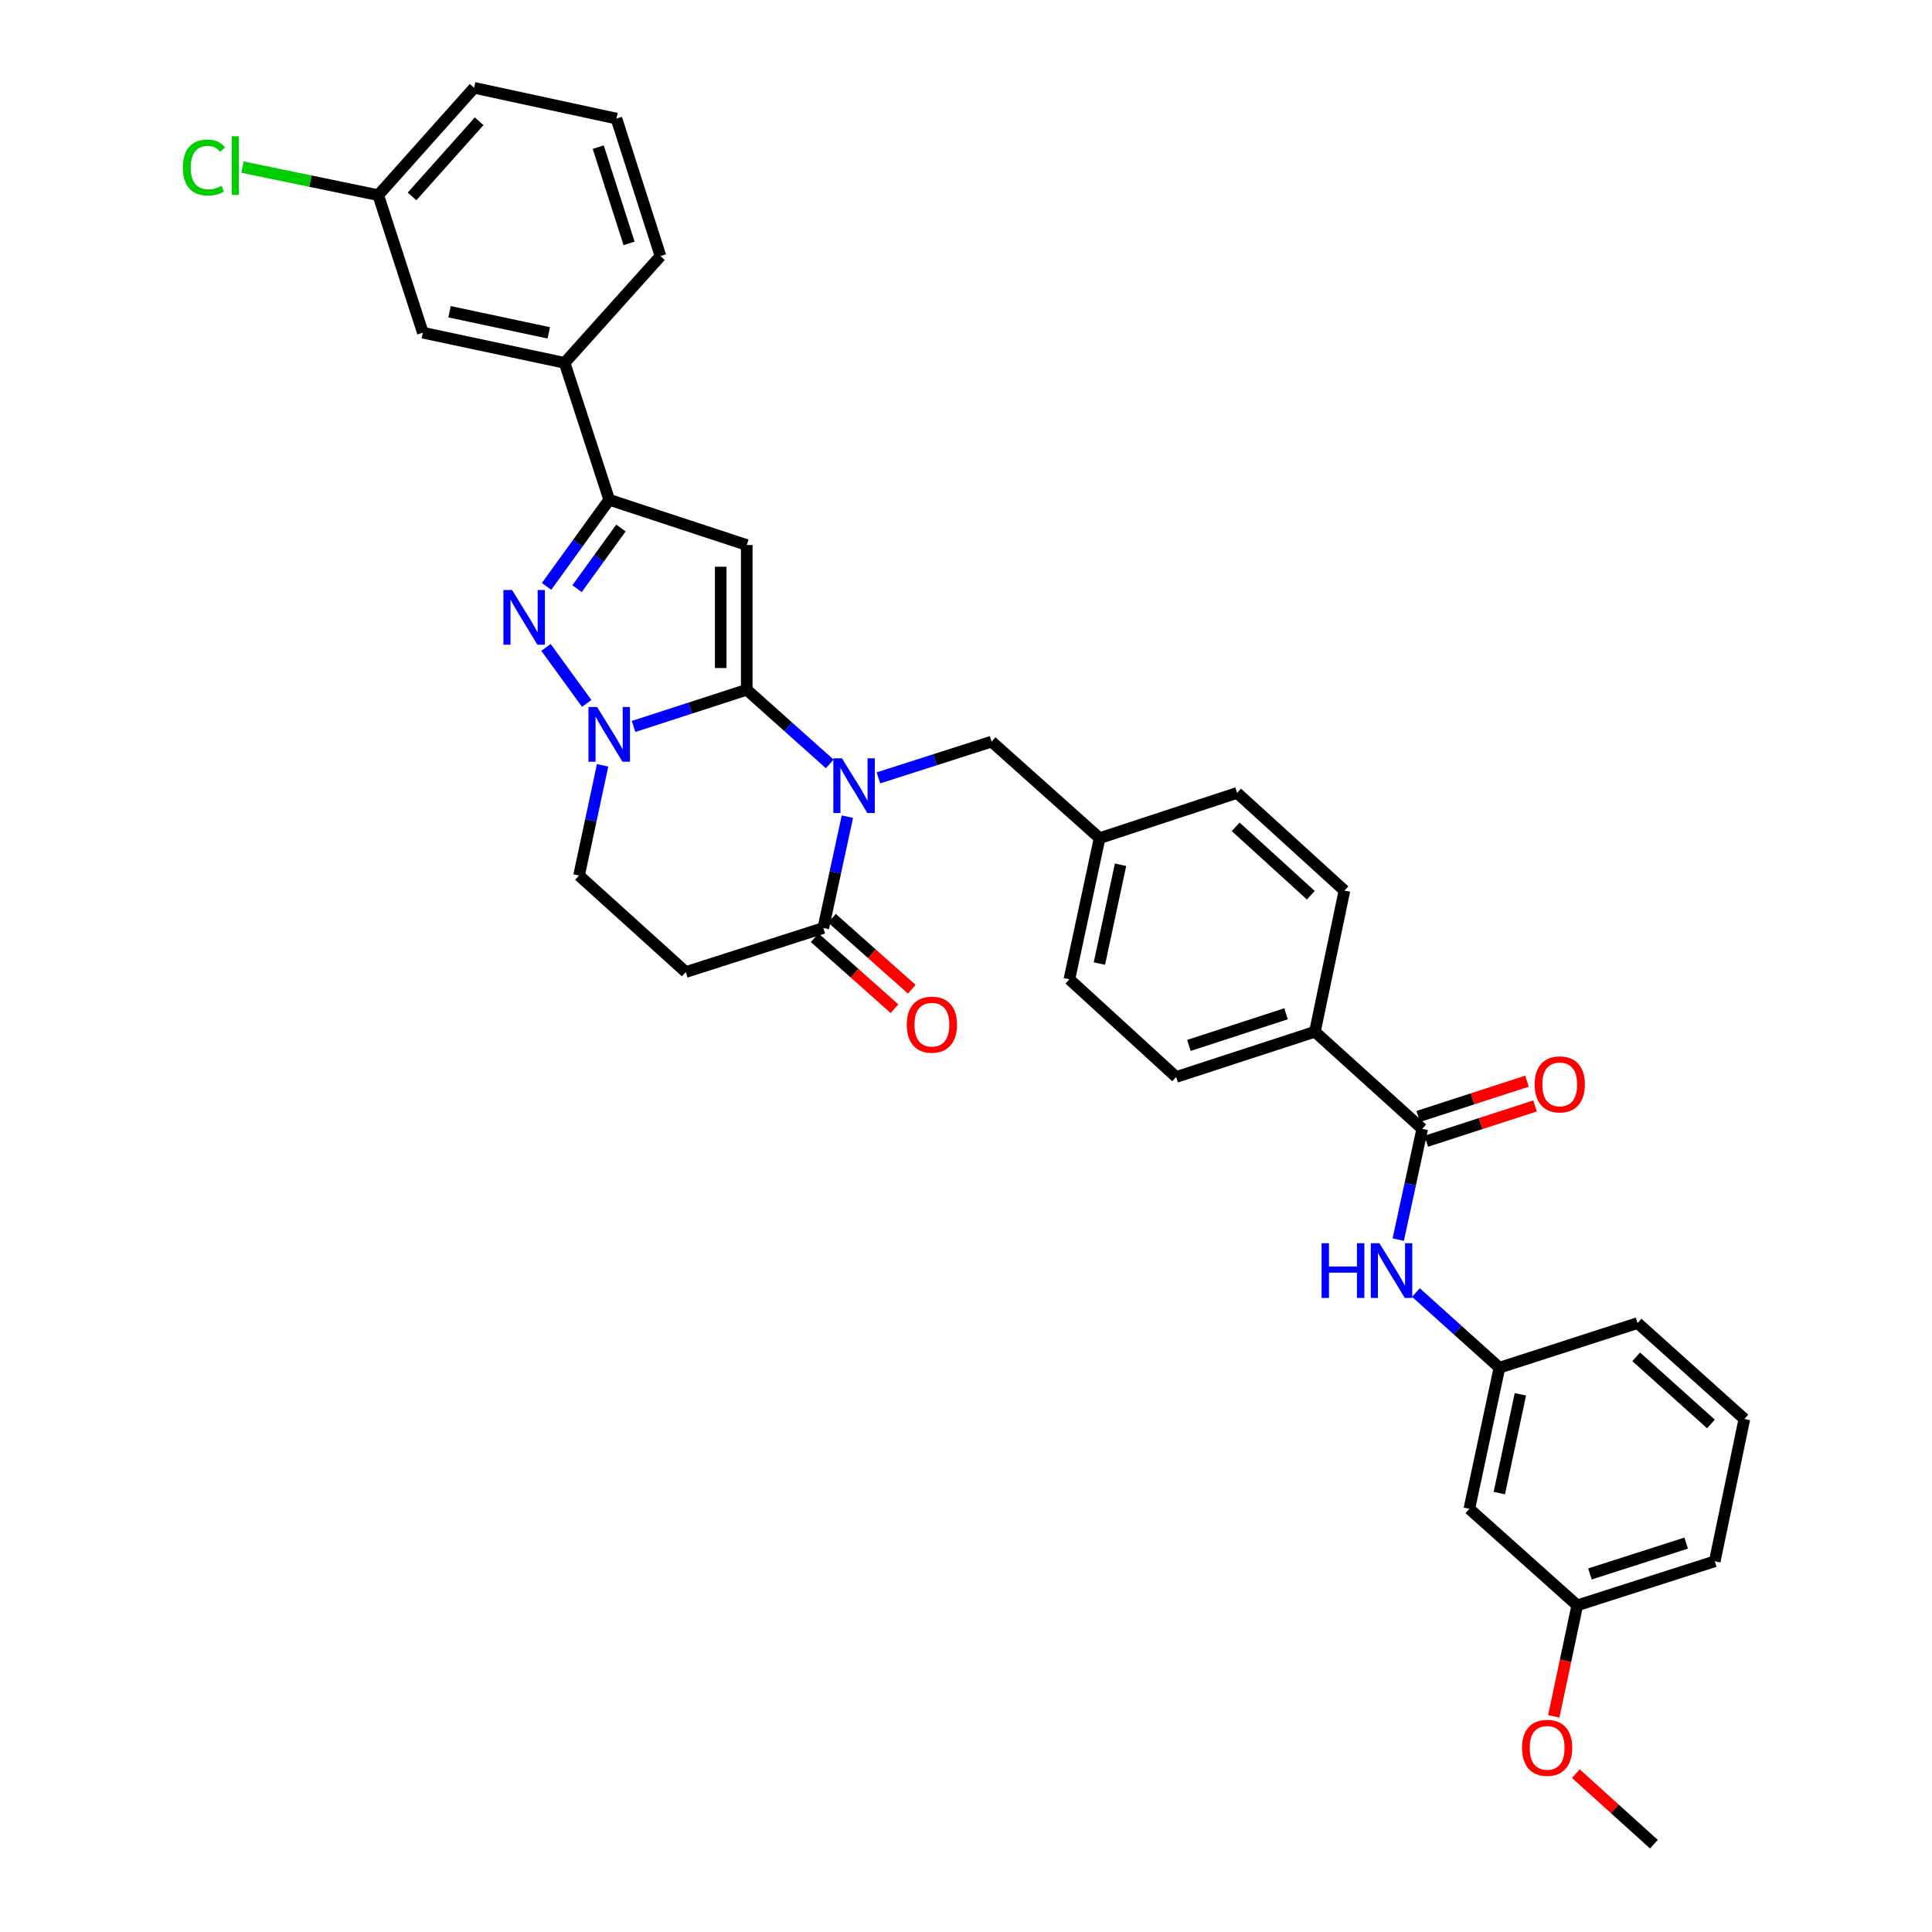 <?xml version='1.0' encoding='iso-8859-1'?>
<svg version='1.1' baseProfile='full'
              xmlns='http://www.w3.org/2000/svg'
                      xmlns:rdkit='http://www.rdkit.org/xml'
                      xmlns:xlink='http://www.w3.org/1999/xlink'
                  xml:space='preserve'
width='1000px' height='1000px' viewBox='0 0 1000 1000'>
<!-- END OF HEADER -->
<rect style='opacity:1.0;fill:#FFFFFF;stroke:none' width='1000' height='1000' x='0' y='0'> </rect>
<path class='bond-0' d='M 386.521,357.013 L 407.994,376.204' style='fill:none;fill-rule:evenodd;stroke:#000000;stroke-width:6px;stroke-linecap:butt;stroke-linejoin:miter;stroke-opacity:1' />
<path class='bond-0' d='M 407.994,376.204 L 429.467,395.396' style='fill:none;fill-rule:evenodd;stroke:#0000FF;stroke-width:6px;stroke-linecap:butt;stroke-linejoin:miter;stroke-opacity:1' />
<path class='bond-1' d='M 386.521,357.013 L 386.521,282.104' style='fill:none;fill-rule:evenodd;stroke:#000000;stroke-width:6px;stroke-linecap:butt;stroke-linejoin:miter;stroke-opacity:1' />
<path class='bond-1' d='M 373.04,345.776 L 373.04,293.34' style='fill:none;fill-rule:evenodd;stroke:#000000;stroke-width:6px;stroke-linecap:butt;stroke-linejoin:miter;stroke-opacity:1' />
<path class='bond-2' d='M 386.521,357.013 L 357.229,366.516' style='fill:none;fill-rule:evenodd;stroke:#000000;stroke-width:6px;stroke-linecap:butt;stroke-linejoin:miter;stroke-opacity:1' />
<path class='bond-2' d='M 357.229,366.516 L 327.938,376.019' style='fill:none;fill-rule:evenodd;stroke:#0000FF;stroke-width:6px;stroke-linecap:butt;stroke-linejoin:miter;stroke-opacity:1' />
<path class='bond-5' d='M 438.602,422.704 L 432.374,451.515' style='fill:none;fill-rule:evenodd;stroke:#0000FF;stroke-width:6px;stroke-linecap:butt;stroke-linejoin:miter;stroke-opacity:1' />
<path class='bond-5' d='M 432.374,451.515 L 426.147,480.325' style='fill:none;fill-rule:evenodd;stroke:#000000;stroke-width:6px;stroke-linecap:butt;stroke-linejoin:miter;stroke-opacity:1' />
<path class='bond-9' d='M 454.678,402.622 L 483.963,393.242' style='fill:none;fill-rule:evenodd;stroke:#0000FF;stroke-width:6px;stroke-linecap:butt;stroke-linejoin:miter;stroke-opacity:1' />
<path class='bond-9' d='M 483.963,393.242 L 513.248,383.862' style='fill:none;fill-rule:evenodd;stroke:#000000;stroke-width:6px;stroke-linecap:butt;stroke-linejoin:miter;stroke-opacity:1' />
<path class='bond-4' d='M 386.521,282.104 L 315.327,258.677' style='fill:none;fill-rule:evenodd;stroke:#000000;stroke-width:6px;stroke-linecap:butt;stroke-linejoin:miter;stroke-opacity:1' />
<path class='bond-3' d='M 303.671,364.078 L 282.599,335.094' style='fill:none;fill-rule:evenodd;stroke:#0000FF;stroke-width:6px;stroke-linecap:butt;stroke-linejoin:miter;stroke-opacity:1' />
<path class='bond-11' d='M 311.901,396.138 L 305.806,424.653' style='fill:none;fill-rule:evenodd;stroke:#0000FF;stroke-width:6px;stroke-linecap:butt;stroke-linejoin:miter;stroke-opacity:1' />
<path class='bond-11' d='M 305.806,424.653 L 299.711,453.169' style='fill:none;fill-rule:evenodd;stroke:#000000;stroke-width:6px;stroke-linecap:butt;stroke-linejoin:miter;stroke-opacity:1' />
<path class='bond-34' d='M 282.901,303.52 L 299.114,281.099' style='fill:none;fill-rule:evenodd;stroke:#0000FF;stroke-width:6px;stroke-linecap:butt;stroke-linejoin:miter;stroke-opacity:1' />
<path class='bond-34' d='M 299.114,281.099 L 315.327,258.677' style='fill:none;fill-rule:evenodd;stroke:#000000;stroke-width:6px;stroke-linecap:butt;stroke-linejoin:miter;stroke-opacity:1' />
<path class='bond-34' d='M 298.689,304.693 L 310.038,288.998' style='fill:none;fill-rule:evenodd;stroke:#0000FF;stroke-width:6px;stroke-linecap:butt;stroke-linejoin:miter;stroke-opacity:1' />
<path class='bond-34' d='M 310.038,288.998 L 321.387,273.303' style='fill:none;fill-rule:evenodd;stroke:#000000;stroke-width:6px;stroke-linecap:butt;stroke-linejoin:miter;stroke-opacity:1' />
<path class='bond-10' d='M 315.327,258.677 L 292.244,187.813' style='fill:none;fill-rule:evenodd;stroke:#000000;stroke-width:6px;stroke-linecap:butt;stroke-linejoin:miter;stroke-opacity:1' />
<path class='bond-14' d='M 421.668,485.363 L 442.325,503.729' style='fill:none;fill-rule:evenodd;stroke:#000000;stroke-width:6px;stroke-linecap:butt;stroke-linejoin:miter;stroke-opacity:1' />
<path class='bond-14' d='M 442.325,503.729 L 462.981,522.095' style='fill:none;fill-rule:evenodd;stroke:#FF0000;stroke-width:6px;stroke-linecap:butt;stroke-linejoin:miter;stroke-opacity:1' />
<path class='bond-14' d='M 430.626,475.288 L 451.282,493.654' style='fill:none;fill-rule:evenodd;stroke:#000000;stroke-width:6px;stroke-linecap:butt;stroke-linejoin:miter;stroke-opacity:1' />
<path class='bond-14' d='M 451.282,493.654 L 471.939,512.02' style='fill:none;fill-rule:evenodd;stroke:#FF0000;stroke-width:6px;stroke-linecap:butt;stroke-linejoin:miter;stroke-opacity:1' />
<path class='bond-35' d='M 426.147,480.325 L 354.968,503.123' style='fill:none;fill-rule:evenodd;stroke:#000000;stroke-width:6px;stroke-linecap:butt;stroke-linejoin:miter;stroke-opacity:1' />
<path class='bond-6' d='M 736.147,584.293 L 680.599,534.032' style='fill:none;fill-rule:evenodd;stroke:#000000;stroke-width:6px;stroke-linecap:butt;stroke-linejoin:miter;stroke-opacity:1' />
<path class='bond-8' d='M 736.147,584.293 L 729.938,612.958' style='fill:none;fill-rule:evenodd;stroke:#000000;stroke-width:6px;stroke-linecap:butt;stroke-linejoin:miter;stroke-opacity:1' />
<path class='bond-8' d='M 729.938,612.958 L 723.729,641.622' style='fill:none;fill-rule:evenodd;stroke:#0000FF;stroke-width:6px;stroke-linecap:butt;stroke-linejoin:miter;stroke-opacity:1' />
<path class='bond-15' d='M 738.228,590.704 L 766.382,581.568' style='fill:none;fill-rule:evenodd;stroke:#000000;stroke-width:6px;stroke-linecap:butt;stroke-linejoin:miter;stroke-opacity:1' />
<path class='bond-15' d='M 766.382,581.568 L 794.536,572.433' style='fill:none;fill-rule:evenodd;stroke:#FF0000;stroke-width:6px;stroke-linecap:butt;stroke-linejoin:miter;stroke-opacity:1' />
<path class='bond-15' d='M 734.067,577.882 L 762.221,568.746' style='fill:none;fill-rule:evenodd;stroke:#000000;stroke-width:6px;stroke-linecap:butt;stroke-linejoin:miter;stroke-opacity:1' />
<path class='bond-15' d='M 762.221,568.746 L 790.375,559.61' style='fill:none;fill-rule:evenodd;stroke:#FF0000;stroke-width:6px;stroke-linecap:butt;stroke-linejoin:miter;stroke-opacity:1' />
<path class='bond-7' d='M 354.968,503.123 L 299.711,453.169' style='fill:none;fill-rule:evenodd;stroke:#000000;stroke-width:6px;stroke-linecap:butt;stroke-linejoin:miter;stroke-opacity:1' />
<path class='bond-13' d='M 732.873,669.013 L 754.488,688.463' style='fill:none;fill-rule:evenodd;stroke:#0000FF;stroke-width:6px;stroke-linecap:butt;stroke-linejoin:miter;stroke-opacity:1' />
<path class='bond-13' d='M 754.488,688.463 L 776.103,707.913' style='fill:none;fill-rule:evenodd;stroke:#000000;stroke-width:6px;stroke-linecap:butt;stroke-linejoin:miter;stroke-opacity:1' />
<path class='bond-20' d='M 513.248,383.862 L 569.149,433.824' style='fill:none;fill-rule:evenodd;stroke:#000000;stroke-width:6px;stroke-linecap:butt;stroke-linejoin:miter;stroke-opacity:1' />
<path class='bond-16' d='M 292.244,187.813 L 218.863,172.197' style='fill:none;fill-rule:evenodd;stroke:#000000;stroke-width:6px;stroke-linecap:butt;stroke-linejoin:miter;stroke-opacity:1' />
<path class='bond-16' d='M 284.043,172.285 L 232.676,161.354' style='fill:none;fill-rule:evenodd;stroke:#000000;stroke-width:6px;stroke-linecap:butt;stroke-linejoin:miter;stroke-opacity:1' />
<path class='bond-27' d='M 292.244,187.813 L 341.861,132.556' style='fill:none;fill-rule:evenodd;stroke:#000000;stroke-width:6px;stroke-linecap:butt;stroke-linejoin:miter;stroke-opacity:1' />
<path class='bond-12' d='M 680.599,534.032 L 608.776,557.444' style='fill:none;fill-rule:evenodd;stroke:#000000;stroke-width:6px;stroke-linecap:butt;stroke-linejoin:miter;stroke-opacity:1' />
<path class='bond-12' d='M 665.647,524.726 L 615.371,541.115' style='fill:none;fill-rule:evenodd;stroke:#000000;stroke-width:6px;stroke-linecap:butt;stroke-linejoin:miter;stroke-opacity:1' />
<path class='bond-36' d='M 680.599,534.032 L 695.877,460.98' style='fill:none;fill-rule:evenodd;stroke:#000000;stroke-width:6px;stroke-linecap:butt;stroke-linejoin:miter;stroke-opacity:1' />
<path class='bond-17' d='M 776.103,707.913 L 760.525,780.964' style='fill:none;fill-rule:evenodd;stroke:#000000;stroke-width:6px;stroke-linecap:butt;stroke-linejoin:miter;stroke-opacity:1' />
<path class='bond-17' d='M 786.951,721.682 L 776.046,772.818' style='fill:none;fill-rule:evenodd;stroke:#000000;stroke-width:6px;stroke-linecap:butt;stroke-linejoin:miter;stroke-opacity:1' />
<path class='bond-30' d='M 776.103,707.913 L 847.612,684.815' style='fill:none;fill-rule:evenodd;stroke:#000000;stroke-width:6px;stroke-linecap:butt;stroke-linejoin:miter;stroke-opacity:1' />
<path class='bond-21' d='M 218.863,172.197 L 195.781,101.018' style='fill:none;fill-rule:evenodd;stroke:#000000;stroke-width:6px;stroke-linecap:butt;stroke-linejoin:miter;stroke-opacity:1' />
<path class='bond-22' d='M 760.525,780.964 L 816.389,830.926' style='fill:none;fill-rule:evenodd;stroke:#000000;stroke-width:6px;stroke-linecap:butt;stroke-linejoin:miter;stroke-opacity:1' />
<path class='bond-18' d='M 695.877,460.98 L 640.328,410.412' style='fill:none;fill-rule:evenodd;stroke:#000000;stroke-width:6px;stroke-linecap:butt;stroke-linejoin:miter;stroke-opacity:1' />
<path class='bond-18' d='M 678.47,463.364 L 639.586,427.966' style='fill:none;fill-rule:evenodd;stroke:#000000;stroke-width:6px;stroke-linecap:butt;stroke-linejoin:miter;stroke-opacity:1' />
<path class='bond-19' d='M 608.776,557.444 L 553.519,506.875' style='fill:none;fill-rule:evenodd;stroke:#000000;stroke-width:6px;stroke-linecap:butt;stroke-linejoin:miter;stroke-opacity:1' />
<path class='bond-23' d='M 569.149,433.824 L 640.328,410.412' style='fill:none;fill-rule:evenodd;stroke:#000000;stroke-width:6px;stroke-linecap:butt;stroke-linejoin:miter;stroke-opacity:1' />
<path class='bond-24' d='M 569.149,433.824 L 553.519,506.875' style='fill:none;fill-rule:evenodd;stroke:#000000;stroke-width:6px;stroke-linecap:butt;stroke-linejoin:miter;stroke-opacity:1' />
<path class='bond-24' d='M 579.987,447.602 L 569.046,498.738' style='fill:none;fill-rule:evenodd;stroke:#000000;stroke-width:6px;stroke-linecap:butt;stroke-linejoin:miter;stroke-opacity:1' />
<path class='bond-25' d='M 195.781,101.018 L 160.641,93.757' style='fill:none;fill-rule:evenodd;stroke:#000000;stroke-width:6px;stroke-linecap:butt;stroke-linejoin:miter;stroke-opacity:1' />
<path class='bond-25' d='M 160.641,93.757 L 125.5,86.496' style='fill:none;fill-rule:evenodd;stroke:#00CC00;stroke-width:6px;stroke-linecap:butt;stroke-linejoin:miter;stroke-opacity:1' />
<path class='bond-37' d='M 195.781,101.018 L 245.391,45.455' style='fill:none;fill-rule:evenodd;stroke:#000000;stroke-width:6px;stroke-linecap:butt;stroke-linejoin:miter;stroke-opacity:1' />
<path class='bond-37' d='M 213.279,101.662 L 248.005,62.767' style='fill:none;fill-rule:evenodd;stroke:#000000;stroke-width:6px;stroke-linecap:butt;stroke-linejoin:miter;stroke-opacity:1' />
<path class='bond-26' d='M 816.389,830.926 L 810.307,859.657' style='fill:none;fill-rule:evenodd;stroke:#000000;stroke-width:6px;stroke-linecap:butt;stroke-linejoin:miter;stroke-opacity:1' />
<path class='bond-26' d='M 810.307,859.657 L 804.225,888.389' style='fill:none;fill-rule:evenodd;stroke:#FF0000;stroke-width:6px;stroke-linecap:butt;stroke-linejoin:miter;stroke-opacity:1' />
<path class='bond-38' d='M 816.389,830.926 L 887.553,808.128' style='fill:none;fill-rule:evenodd;stroke:#000000;stroke-width:6px;stroke-linecap:butt;stroke-linejoin:miter;stroke-opacity:1' />
<path class='bond-38' d='M 822.95,814.668 L 872.765,798.71' style='fill:none;fill-rule:evenodd;stroke:#000000;stroke-width:6px;stroke-linecap:butt;stroke-linejoin:miter;stroke-opacity:1' />
<path class='bond-33' d='M 815.658,918.027 L 835.855,936.286' style='fill:none;fill-rule:evenodd;stroke:#FF0000;stroke-width:6px;stroke-linecap:butt;stroke-linejoin:miter;stroke-opacity:1' />
<path class='bond-33' d='M 835.855,936.286 L 856.052,954.545' style='fill:none;fill-rule:evenodd;stroke:#000000;stroke-width:6px;stroke-linecap:butt;stroke-linejoin:miter;stroke-opacity:1' />
<path class='bond-28' d='M 341.861,132.556 L 319.071,61.377' style='fill:none;fill-rule:evenodd;stroke:#000000;stroke-width:6px;stroke-linecap:butt;stroke-linejoin:miter;stroke-opacity:1' />
<path class='bond-28' d='M 325.604,125.99 L 309.651,76.165' style='fill:none;fill-rule:evenodd;stroke:#000000;stroke-width:6px;stroke-linecap:butt;stroke-linejoin:miter;stroke-opacity:1' />
<path class='bond-31' d='M 319.071,61.377 L 245.391,45.455' style='fill:none;fill-rule:evenodd;stroke:#000000;stroke-width:6px;stroke-linecap:butt;stroke-linejoin:miter;stroke-opacity:1' />
<path class='bond-29' d='M 902.883,734.463 L 847.612,684.815' style='fill:none;fill-rule:evenodd;stroke:#000000;stroke-width:6px;stroke-linecap:butt;stroke-linejoin:miter;stroke-opacity:1' />
<path class='bond-29' d='M 885.584,737.045 L 846.894,702.292' style='fill:none;fill-rule:evenodd;stroke:#000000;stroke-width:6px;stroke-linecap:butt;stroke-linejoin:miter;stroke-opacity:1' />
<path class='bond-32' d='M 902.883,734.463 L 887.553,808.128' style='fill:none;fill-rule:evenodd;stroke:#000000;stroke-width:6px;stroke-linecap:butt;stroke-linejoin:miter;stroke-opacity:1' />
<path  class='atom-1' d='M 435.809 392.5
L 445.089 407.5
Q 446.009 408.98, 447.489 411.66
Q 448.969 414.34, 449.049 414.5
L 449.049 392.5
L 452.809 392.5
L 452.809 420.82
L 448.929 420.82
L 438.969 404.42
Q 437.809 402.5, 436.569 400.3
Q 435.369 398.1, 435.009 397.42
L 435.009 420.82
L 431.329 420.82
L 431.329 392.5
L 435.809 392.5
' fill='#0000FF'/>
<path  class='atom-3' d='M 309.067 365.95
L 318.347 380.95
Q 319.267 382.43, 320.747 385.11
Q 322.227 387.79, 322.307 387.95
L 322.307 365.95
L 326.067 365.95
L 326.067 394.27
L 322.187 394.27
L 312.227 377.87
Q 311.067 375.95, 309.827 373.75
Q 308.627 371.55, 308.267 370.87
L 308.267 394.27
L 304.587 394.27
L 304.587 365.95
L 309.067 365.95
' fill='#0000FF'/>
<path  class='atom-4' d='M 265.044 305.398
L 274.324 320.398
Q 275.244 321.878, 276.724 324.558
Q 278.204 327.238, 278.284 327.398
L 278.284 305.398
L 282.044 305.398
L 282.044 333.718
L 278.164 333.718
L 268.204 317.318
Q 267.044 315.398, 265.804 313.198
Q 264.604 310.998, 264.244 310.318
L 264.244 333.718
L 260.564 333.718
L 260.564 305.398
L 265.044 305.398
' fill='#0000FF'/>
<path  class='atom-9' d='M 684.035 643.499
L 687.875 643.499
L 687.875 655.539
L 702.355 655.539
L 702.355 643.499
L 706.195 643.499
L 706.195 671.819
L 702.355 671.819
L 702.355 658.739
L 687.875 658.739
L 687.875 671.819
L 684.035 671.819
L 684.035 643.499
' fill='#0000FF'/>
<path  class='atom-9' d='M 713.995 643.499
L 723.275 658.499
Q 724.195 659.979, 725.675 662.659
Q 727.155 665.339, 727.235 665.499
L 727.235 643.499
L 730.995 643.499
L 730.995 671.819
L 727.115 671.819
L 717.155 655.419
Q 715.995 653.499, 714.755 651.299
Q 713.555 649.099, 713.195 648.419
L 713.195 671.819
L 709.515 671.819
L 709.515 643.499
L 713.995 643.499
' fill='#0000FF'/>
<path  class='atom-15' d='M 469.34 530.367
Q 469.34 523.567, 472.7 519.767
Q 476.06 515.967, 482.34 515.967
Q 488.62 515.967, 491.98 519.767
Q 495.34 523.567, 495.34 530.367
Q 495.34 537.247, 491.94 541.167
Q 488.54 545.047, 482.34 545.047
Q 476.1 545.047, 472.7 541.167
Q 469.34 537.287, 469.34 530.367
M 482.34 541.847
Q 486.66 541.847, 488.98 538.967
Q 491.34 536.047, 491.34 530.367
Q 491.34 524.807, 488.98 522.007
Q 486.66 519.167, 482.34 519.167
Q 478.02 519.167, 475.66 521.967
Q 473.34 524.767, 473.34 530.367
Q 473.34 536.087, 475.66 538.967
Q 478.02 541.847, 482.34 541.847
' fill='#FF0000'/>
<path  class='atom-16' d='M 794.326 561.276
Q 794.326 554.476, 797.686 550.676
Q 801.046 546.876, 807.326 546.876
Q 813.606 546.876, 816.966 550.676
Q 820.326 554.476, 820.326 561.276
Q 820.326 568.156, 816.926 572.076
Q 813.526 575.956, 807.326 575.956
Q 801.086 575.956, 797.686 572.076
Q 794.326 568.196, 794.326 561.276
M 807.326 572.756
Q 811.646 572.756, 813.966 569.876
Q 816.326 566.956, 816.326 561.276
Q 816.326 555.716, 813.966 552.916
Q 811.646 550.076, 807.326 550.076
Q 803.006 550.076, 800.646 552.876
Q 798.326 555.676, 798.326 561.276
Q 798.326 566.996, 800.646 569.876
Q 803.006 572.756, 807.326 572.756
' fill='#FF0000'/>
<path  class='atom-26' d='M 94.651 86.705
Q 94.651 79.665, 97.931 75.985
Q 101.251 72.265, 107.531 72.265
Q 113.371 72.265, 116.491 76.385
L 113.851 78.545
Q 111.571 75.545, 107.531 75.545
Q 103.251 75.545, 100.971 78.425
Q 98.731 81.265, 98.731 86.705
Q 98.731 92.305, 101.051 95.185
Q 103.411 98.065, 107.971 98.065
Q 111.091 98.065, 114.731 96.185
L 115.851 99.185
Q 114.371 100.145, 112.131 100.705
Q 109.891 101.265, 107.411 101.265
Q 101.251 101.265, 97.931 97.505
Q 94.651 93.745, 94.651 86.705
' fill='#00CC00'/>
<path  class='atom-26' d='M 119.931 70.545
L 123.611 70.545
L 123.611 100.905
L 119.931 100.905
L 119.931 70.545
' fill='#00CC00'/>
<path  class='atom-27' d='M 787.796 904.671
Q 787.796 897.871, 791.156 894.071
Q 794.516 890.271, 800.796 890.271
Q 807.076 890.271, 810.436 894.071
Q 813.796 897.871, 813.796 904.671
Q 813.796 911.551, 810.396 915.471
Q 806.996 919.351, 800.796 919.351
Q 794.556 919.351, 791.156 915.471
Q 787.796 911.591, 787.796 904.671
M 800.796 916.151
Q 805.116 916.151, 807.436 913.271
Q 809.796 910.351, 809.796 904.671
Q 809.796 899.111, 807.436 896.311
Q 805.116 893.471, 800.796 893.471
Q 796.476 893.471, 794.116 896.271
Q 791.796 899.071, 791.796 904.671
Q 791.796 910.391, 794.116 913.271
Q 796.476 916.151, 800.796 916.151
' fill='#FF0000'/>
</svg>
